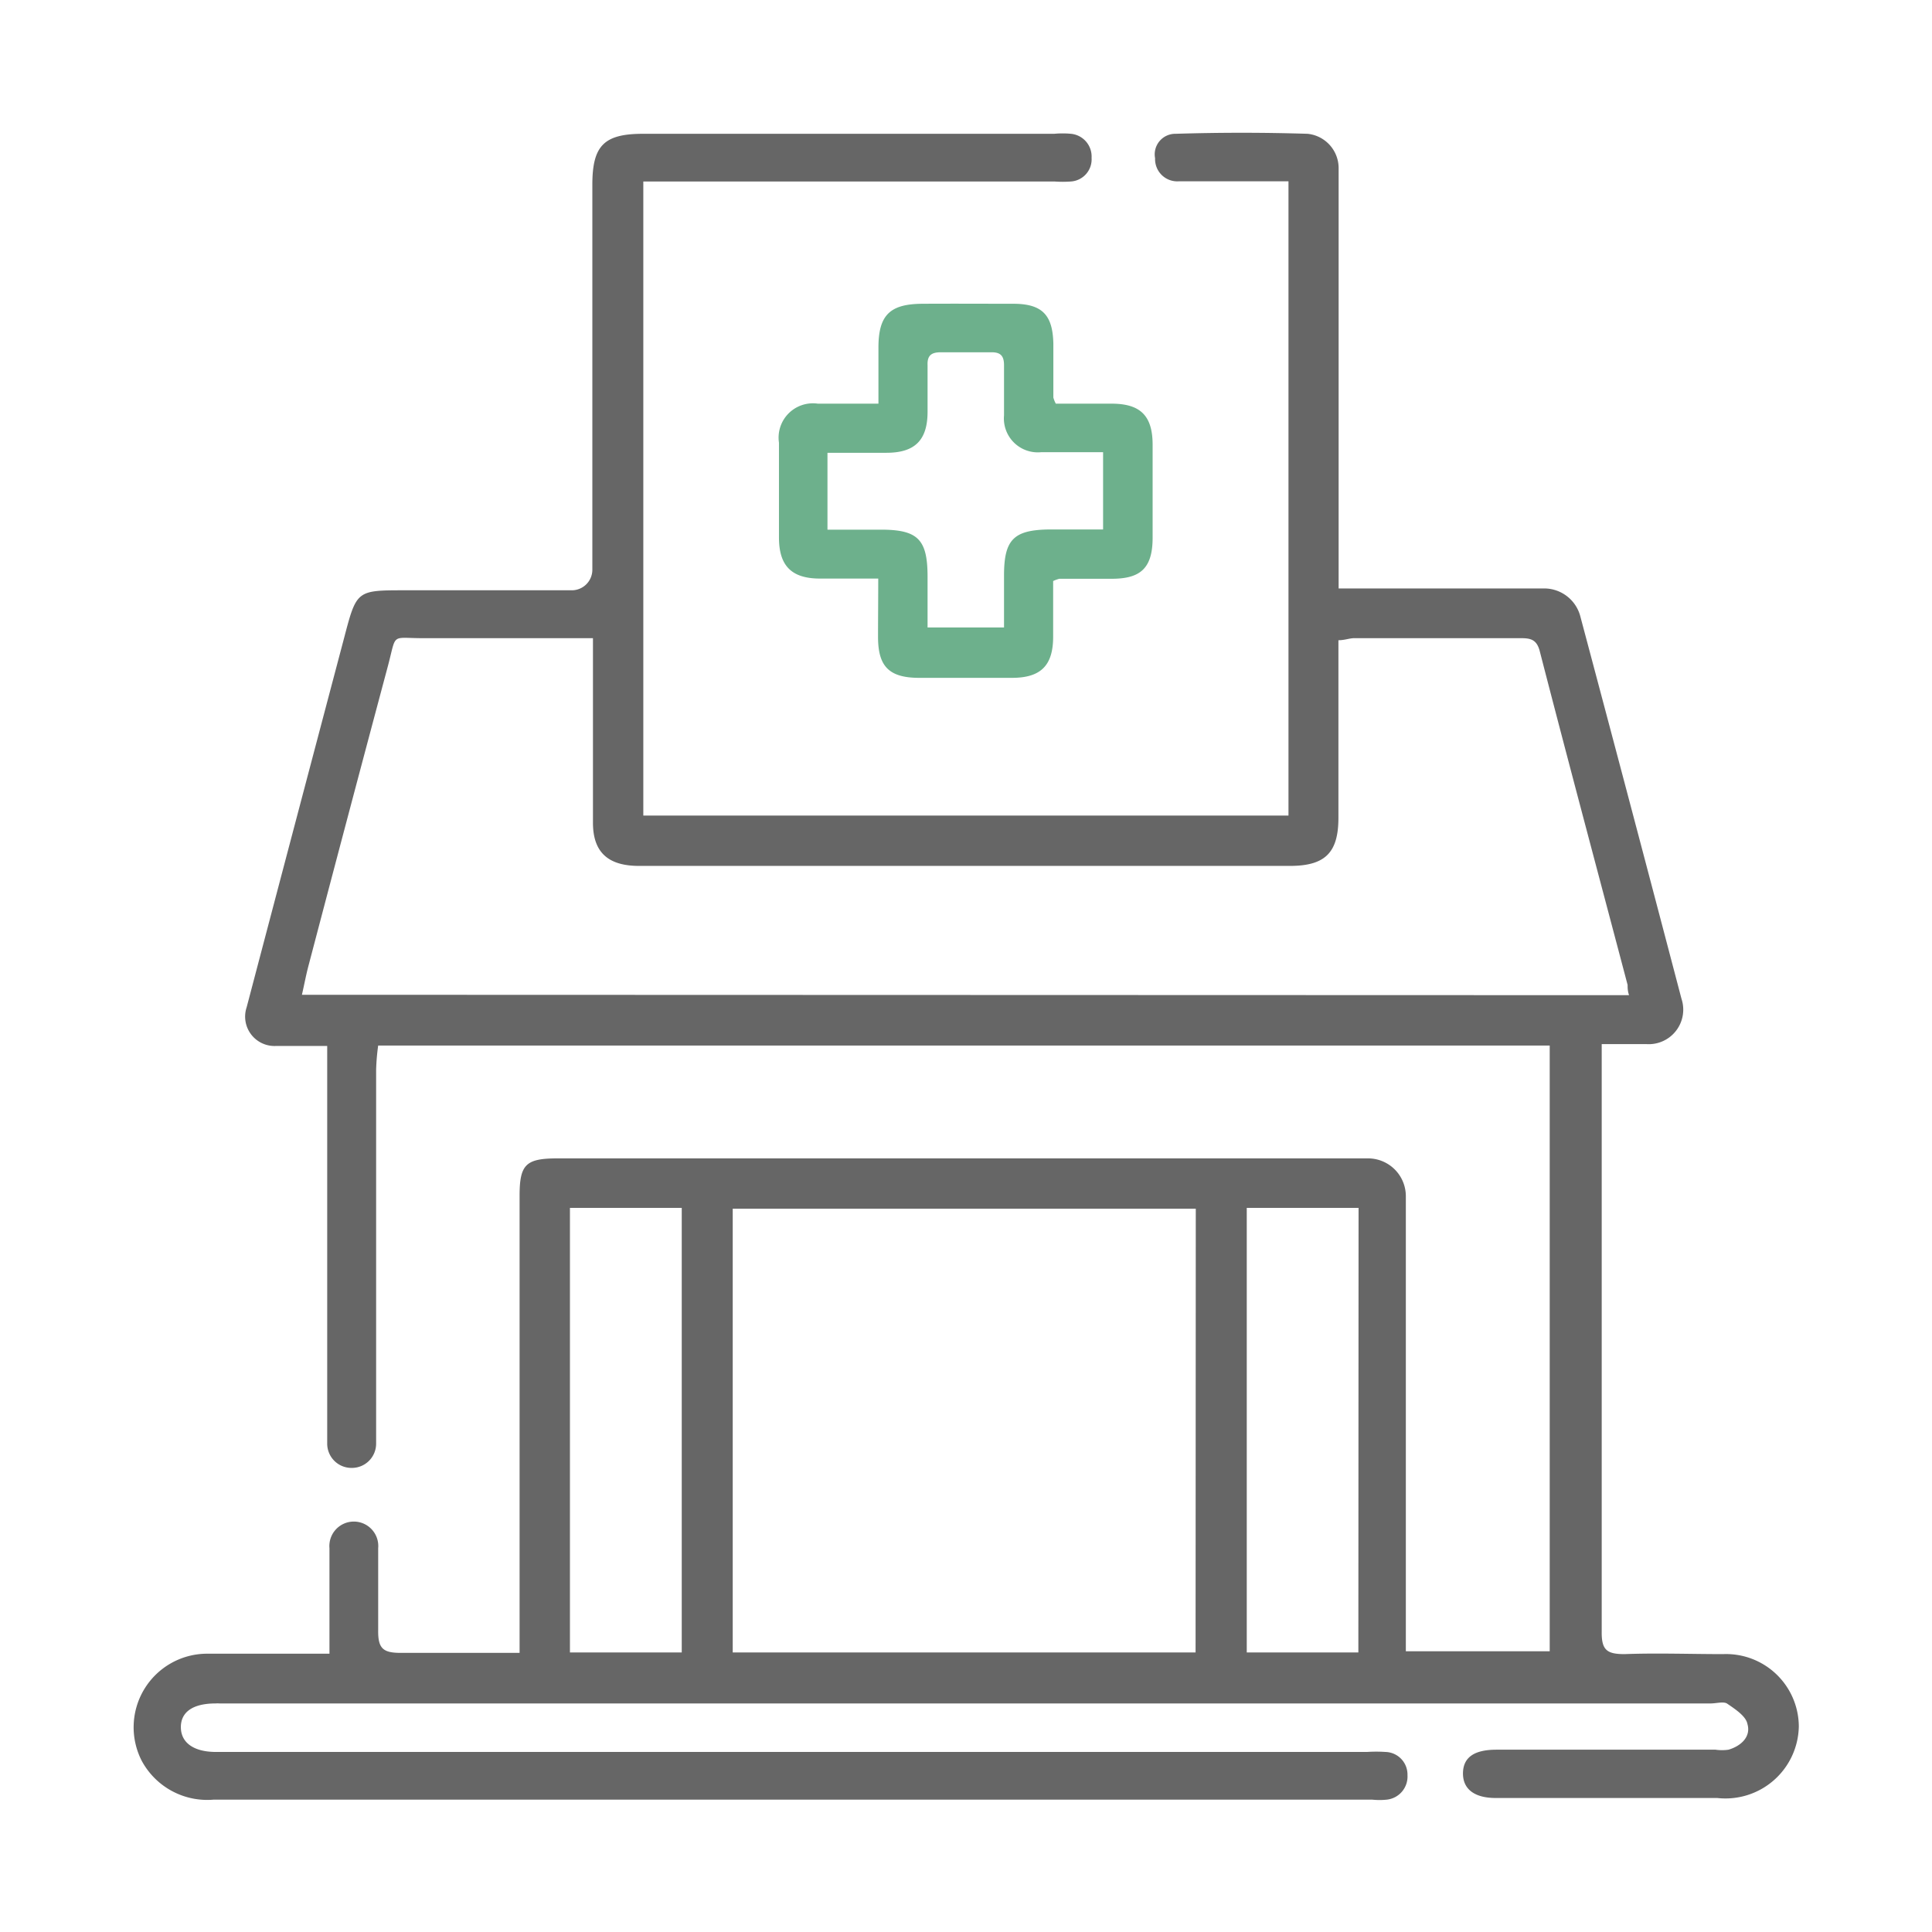 <svg xmlns="http://www.w3.org/2000/svg" viewBox="0 0 94 94"><defs><style>.cls-1{fill:#6db08c;}.cls-2{fill:#666;}</style></defs><g id="&#x5716;&#x5C64;_1" data-name="&#x5716;&#x5C64; 1"><path class="cls-1" d="M42.73,28.15c-1,0-1.93,0-2.83,0-1.39,0-2-.62-2-2,0-1.54,0-3.07,0-4.61a1.67,1.67,0,0,1,1.89-1.9h2.95V16.91c0-1.58.56-2.12,2.13-2.13s3,0,4.44,0,1.91.59,1.94,1.94c0,.87,0,1.74,0,2.62a1.35,1.35,0,0,0,.12.3h2.71c1.4,0,2,.58,2,2s0,3,0,4.52-.62,2-2,2c-.85,0-1.69,0-2.54,0a1.69,1.69,0,0,0-.3.11c0,.87,0,1.79,0,2.71,0,1.39-.59,2-2,2s-3,0-4.52,0-2-.61-2-2C42.72,30.09,42.73,29.19,42.73,28.15ZM53.67,22c-1.07,0-2,0-3,0a1.65,1.65,0,0,1-1.82-1.79c0-.81,0-1.63,0-2.44,0-.47-.18-.64-.64-.63-.81,0-1.63,0-2.44,0-.46,0-.66.16-.64.63,0,.75,0,1.51,0,2.26,0,1.39-.62,2-2,2H40.26v3.74h2.6c1.79,0,2.26.47,2.27,2.24v2.52h3.72V28c0-1.77.48-2.23,2.27-2.24h2.55Z"></path><path class="cls-2" d="M87.52,84a3.54,3.54,0,0,0-3.69-3.52c-1.6,0-3.2-.06-4.79,0-.86,0-1.12-.2-1.11-1.09,0-9.17,0-18.33,0-27.5V50.8h2.17a1.68,1.68,0,0,0,1.71-2.21q-2.44-9.3-4.92-18.6a1.82,1.82,0,0,0-1.76-1.36h-10V9.17c0-.33,0-.66,0-1a1.68,1.68,0,0,0-1.51-1.66q-3.21-.1-6.42,0a1,1,0,0,0-1,1.19,1.08,1.08,0,0,0,1.17,1.12c1.39,0,2.77,0,4.16,0h1.16V39.68H31.3V8.83h20a5.48,5.48,0,0,0,.81,0,1.08,1.08,0,0,0,1-1.15,1.11,1.11,0,0,0-1-1.17,4.47,4.47,0,0,0-.82,0h-20c-1.9,0-2.47.57-2.47,2.48,0,6.25,0,12.49,0,18.73a1,1,0,0,1-1,1c-2.7,0-5.41,0-8.12,0-2.34,0-2.35,0-2.95,2.29q-2.38,9-4.75,18a1.43,1.43,0,0,0,1.44,1.88c.82,0,1.63,0,2.48,0,0,.32,0,.67,0,1V70.24a1.18,1.18,0,0,0,1.19,1.18h0a1.18,1.18,0,0,0,1.19-1.18c0-8.36,0-18.19,0-18.19a10.6,10.6,0,0,1,.1-1.18h57V80.34h-7V58.2a1.84,1.84,0,0,0-1.84-1.84H27.14c-1.56,0-1.86.29-1.86,1.83V80.42c-2,0-3.88,0-5.77,0-.86,0-1.12-.2-1.11-1.09v-4a1.19,1.19,0,1,0-2.37,0v5.13h-1.1c-1.64,0-3.28,0-4.92,0a3.58,3.58,0,0,0-3.12,5.2,3.62,3.62,0,0,0,3.51,1.9H66.76a3.45,3.45,0,0,0,.72,0,1.13,1.13,0,0,0,1-1.19,1.1,1.1,0,0,0-1.07-1.13,6.72,6.72,0,0,0-.9,0h-56c-1.07,0-1.7-.44-1.71-1.19s.58-1.17,1.69-1.17a1.2,1.2,0,0,1,.19,0q36.27,0,72.55,0c.27,0,.61-.1.79,0,.41.28.93.62,1,1,.18.62-.31,1.07-.92,1.25a2.18,2.18,0,0,1-.63,0H72.81c-1.08,0-1.62.37-1.63,1.14s.55,1.22,1.63,1.21H83.55v0A3.57,3.57,0,0,0,87.52,84Zm-54.35-3.6H27.73V58.77h5.44Zm25,0H35.65V58.81H58.18Zm7.92,0H60.66V58.77H66.1Zm-51.4-32c.11-.48.19-.91.3-1.34q1.93-7.35,3.89-14.68c.43-1.63.11-1.32,1.78-1.33,2.68,0,5.36,0,8.19,0v5.81c0,1.06,0,2.11,0,3.17,0,1.43.73,2.1,2.24,2.1H62.76c1.71,0,2.36-.64,2.36-2.34,0-2.86,0-5.72,0-8.64.29,0,.51-.09.74-.1,2.71,0,5.43,0,8.14,0,.46,0,.76.06.91.61,1.4,5.43,2.85,10.84,4.28,16.26,0,.14,0,.29.07.5Z"></path></g></svg>